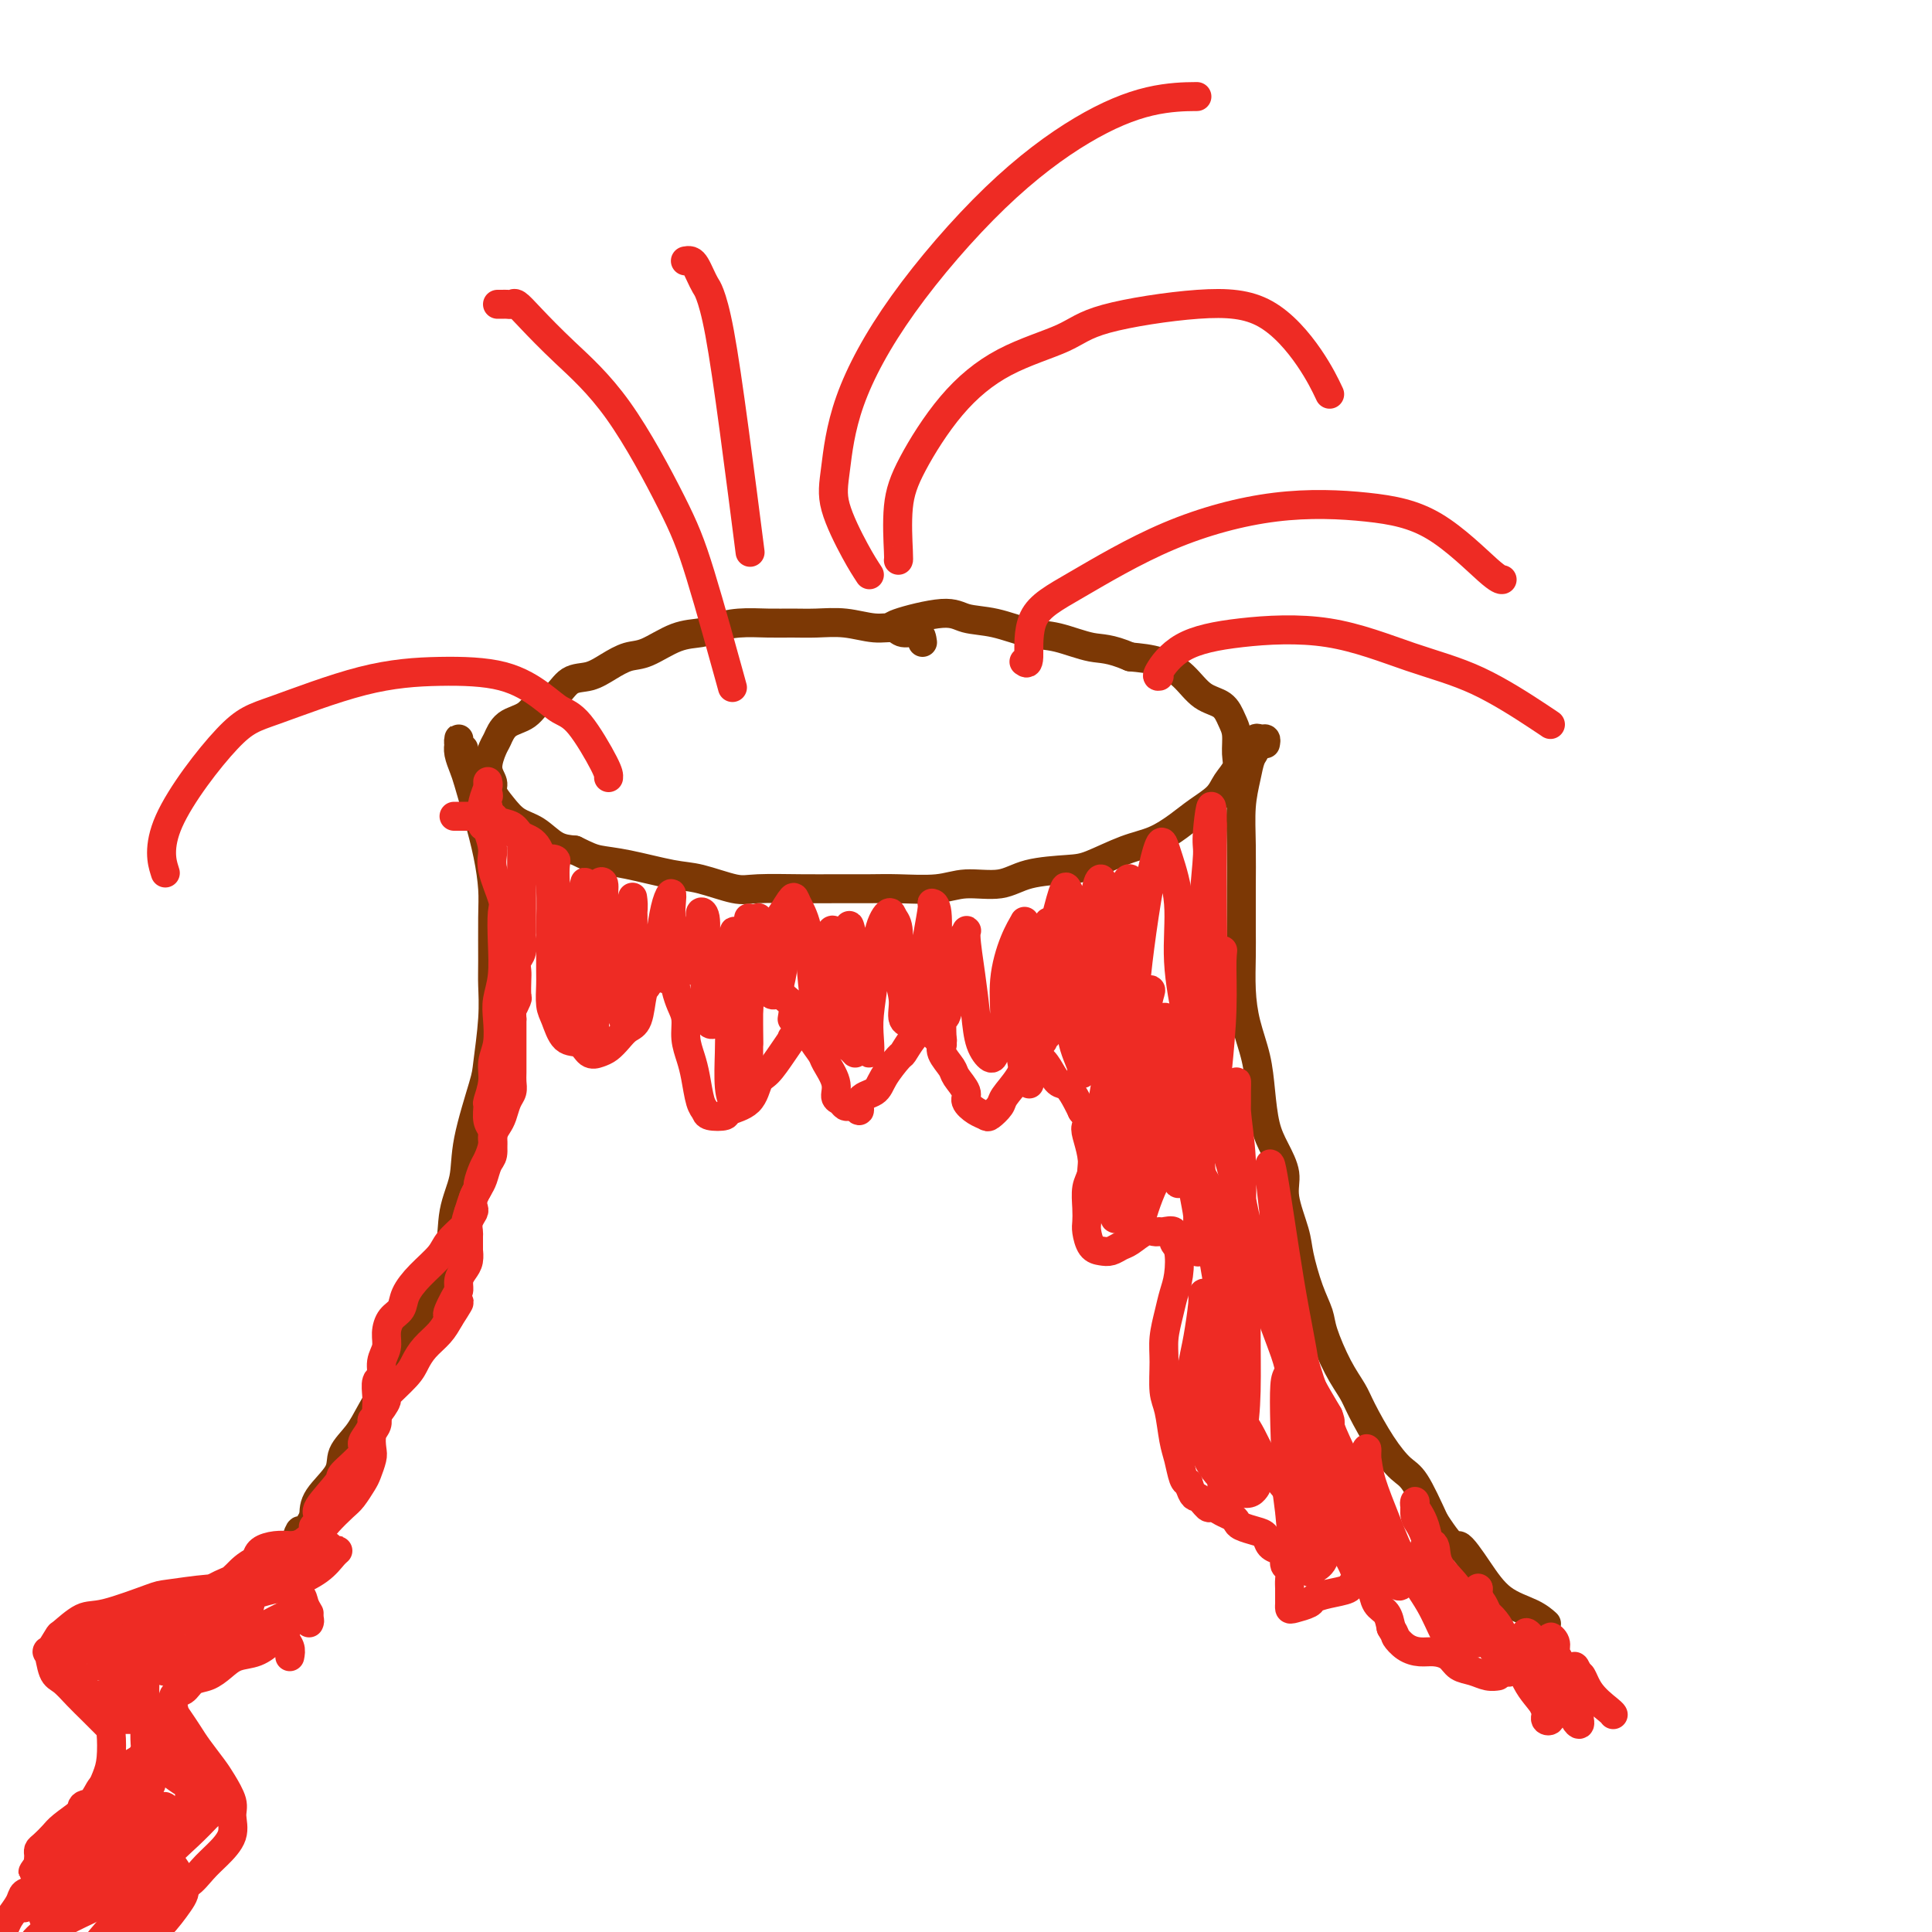 <svg viewBox='0 0 400 400' version='1.1' xmlns='http://www.w3.org/2000/svg' xmlns:xlink='http://www.w3.org/1999/xlink'><g fill='none' stroke='#7C3805' stroke-width='6' stroke-linecap='round' stroke-linejoin='round'><path d='M191,133c-0.121,-0.878 -0.243,-1.756 -1,-2c-0.757,-0.244 -2.151,0.145 -3,0c-0.849,-0.145 -1.153,-0.823 -2,-1c-0.847,-0.177 -2.237,0.149 -4,0c-1.763,-0.149 -3.898,-0.773 -6,-1c-2.102,-0.227 -4.170,-0.058 -6,0c-1.830,0.058 -3.422,0.005 -5,0c-1.578,-0.005 -3.140,0.038 -5,0c-1.860,-0.038 -4.017,-0.157 -6,0c-1.983,0.157 -3.793,0.591 -5,1c-1.207,0.409 -1.810,0.795 -3,1c-1.190,0.205 -2.968,0.230 -5,1c-2.032,0.770 -4.319,2.284 -6,3c-1.681,0.716 -2.757,0.634 -4,1c-1.243,0.366 -2.654,1.181 -4,2c-1.346,0.819 -2.627,1.641 -4,2c-1.373,0.359 -2.836,0.255 -4,1c-1.164,0.745 -2.028,2.339 -3,3c-0.972,0.661 -2.053,0.388 -3,1c-0.947,0.612 -1.761,2.110 -3,3c-1.239,0.890 -2.902,1.173 -4,2c-1.098,0.827 -1.630,2.199 -2,3c-0.370,0.801 -0.577,1.032 -1,2c-0.423,0.968 -1.062,2.672 -1,4c0.062,1.328 0.823,2.280 1,3c0.177,0.720 -0.232,1.208 0,2c0.232,0.792 1.104,1.886 2,3c0.896,1.114 1.818,2.247 3,3c1.182,0.753 2.626,1.126 4,2c1.374,0.874 2.678,2.250 4,3c1.322,0.750 2.661,0.875 4,1'/><path d='M119,176c2.752,1.351 3.633,1.729 5,2c1.367,0.271 3.221,0.437 6,1c2.779,0.563 6.482,1.524 9,2c2.518,0.476 3.850,0.467 6,1c2.150,0.533 5.116,1.607 7,2c1.884,0.393 2.685,0.105 5,0c2.315,-0.105 6.145,-0.027 9,0c2.855,0.027 4.736,0.003 7,0c2.264,-0.003 4.912,0.015 7,0c2.088,-0.015 3.615,-0.063 6,0c2.385,0.063 5.629,0.238 8,0c2.371,-0.238 3.870,-0.888 6,-1c2.130,-0.112 4.890,0.314 7,0c2.110,-0.314 3.571,-1.368 6,-2c2.429,-0.632 5.826,-0.844 8,-1c2.174,-0.156 3.126,-0.257 5,-1c1.874,-0.743 4.670,-2.127 7,-3c2.330,-0.873 4.195,-1.234 6,-2c1.805,-0.766 3.549,-1.938 5,-3c1.451,-1.062 2.609,-2.016 4,-3c1.391,-0.984 3.014,-2.000 4,-3c0.986,-1.000 1.333,-1.986 2,-3c0.667,-1.014 1.653,-2.058 2,-3c0.347,-0.942 0.057,-1.784 0,-3c-0.057,-1.216 0.121,-2.807 0,-4c-0.121,-1.193 -0.540,-1.986 -1,-3c-0.460,-1.014 -0.960,-2.247 -2,-3c-1.040,-0.753 -2.619,-1.027 -4,-2c-1.381,-0.973 -2.564,-2.647 -4,-4c-1.436,-1.353 -3.125,-2.387 -5,-3c-1.875,-0.613 -3.938,-0.807 -6,-1'/><path d='M234,136c-4.400,-1.887 -5.899,-1.604 -8,-2c-2.101,-0.396 -4.804,-1.471 -7,-2c-2.196,-0.529 -3.886,-0.514 -6,-1c-2.114,-0.486 -4.654,-1.475 -7,-2c-2.346,-0.525 -4.499,-0.585 -6,-1c-1.501,-0.415 -2.351,-1.183 -5,-1c-2.649,0.183 -7.098,1.319 -9,2c-1.902,0.681 -1.258,0.909 -1,1c0.258,0.091 0.129,0.046 0,0'/><path d='M96,155c-0.423,-0.315 -0.846,-0.629 -1,-1c-0.154,-0.371 -0.038,-0.797 0,-1c0.038,-0.203 -0.002,-0.182 0,0c0.002,0.182 0.045,0.524 0,1c-0.045,0.476 -0.177,1.086 0,2c0.177,0.914 0.664,2.130 1,3c0.336,0.870 0.521,1.393 1,3c0.479,1.607 1.253,4.299 2,7c0.747,2.701 1.468,5.410 2,8c0.532,2.590 0.876,5.062 1,7c0.124,1.938 0.030,3.342 0,6c-0.030,2.658 0.005,6.571 0,9c-0.005,2.429 -0.051,3.376 0,5c0.051,1.624 0.198,3.927 0,7c-0.198,3.073 -0.740,6.916 -1,9c-0.260,2.084 -0.239,2.408 -1,5c-0.761,2.592 -2.305,7.452 -3,11c-0.695,3.548 -0.541,5.784 -1,8c-0.459,2.216 -1.530,4.412 -2,7c-0.470,2.588 -0.339,5.568 -1,8c-0.661,2.432 -2.115,4.317 -3,6c-0.885,1.683 -1.203,3.163 -2,5c-0.797,1.837 -2.075,4.031 -3,6c-0.925,1.969 -1.499,3.713 -2,5c-0.501,1.287 -0.929,2.117 -2,4c-1.071,1.883 -2.784,4.818 -4,7c-1.216,2.182 -1.933,3.612 -3,5c-1.067,1.388 -2.482,2.733 -3,4c-0.518,1.267 -0.140,2.457 -1,4c-0.860,1.543 -2.960,3.441 -4,5c-1.040,1.559 -1.020,2.780 -1,4'/><path d='M65,314c-5.012,8.952 -3.542,3.833 -3,3c0.542,-0.833 0.155,2.619 0,4c-0.155,1.381 -0.077,0.690 0,0'/><path d='M262,154c0.081,-0.436 0.162,-0.872 0,-1c-0.162,-0.128 -0.568,0.053 -1,0c-0.432,-0.053 -0.890,-0.341 -1,0c-0.110,0.341 0.128,1.312 0,2c-0.128,0.688 -0.623,1.094 -1,2c-0.377,0.906 -0.637,2.313 -1,4c-0.363,1.687 -0.829,3.652 -1,6c-0.171,2.348 -0.046,5.077 0,8c0.046,2.923 0.014,6.040 0,9c-0.014,2.960 -0.011,5.763 0,8c0.011,2.237 0.031,3.908 0,6c-0.031,2.092 -0.111,4.604 0,7c0.111,2.396 0.413,4.677 1,7c0.587,2.323 1.458,4.687 2,7c0.542,2.313 0.756,4.576 1,7c0.244,2.424 0.517,5.008 1,7c0.483,1.992 1.175,3.390 2,5c0.825,1.610 1.782,3.430 2,5c0.218,1.570 -0.302,2.888 0,5c0.302,2.112 1.427,5.016 2,7c0.573,1.984 0.593,3.047 1,5c0.407,1.953 1.201,4.795 2,7c0.799,2.205 1.602,3.773 2,5c0.398,1.227 0.391,2.112 1,4c0.609,1.888 1.832,4.779 3,7c1.168,2.221 2.279,3.774 3,5c0.721,1.226 1.052,2.127 2,4c0.948,1.873 2.512,4.719 4,7c1.488,2.281 2.901,3.999 4,5c1.099,1.001 1.886,1.286 3,3c1.114,1.714 2.557,4.857 4,8'/><path d='M297,315c4.506,6.949 4.273,4.822 5,5c0.727,0.178 2.416,2.661 4,5c1.584,2.339 3.064,4.534 5,6c1.936,1.466 4.329,2.202 6,3c1.671,0.798 2.620,1.656 3,2c0.380,0.344 0.190,0.172 0,0'/></g>
<g fill='none' stroke='#EE2B24' stroke-width='6' stroke-linecap='round' stroke-linejoin='round'><path d='M103,63c0.335,0.004 0.671,0.007 1,0c0.329,-0.007 0.652,-0.025 1,0c0.348,0.025 0.720,0.095 1,0c0.280,-0.095 0.469,-0.353 1,0c0.531,0.353 1.405,1.316 3,3c1.595,1.684 3.910,4.087 7,7c3.090,2.913 6.955,6.336 11,12c4.045,5.664 8.270,13.570 11,19c2.730,5.430 3.966,8.385 6,15c2.034,6.615 4.867,16.890 6,21c1.133,4.110 0.567,2.055 0,0'/><path d='M142,54c-0.089,0.018 -0.178,0.036 0,0c0.178,-0.036 0.625,-0.126 1,0c0.375,0.126 0.680,0.466 1,1c0.320,0.534 0.654,1.260 1,2c0.346,0.740 0.703,1.494 1,2c0.297,0.506 0.536,0.763 1,2c0.464,1.237 1.155,3.455 2,8c0.845,4.545 1.843,11.416 3,20c1.157,8.584 2.473,18.881 3,23c0.527,4.119 0.263,2.059 0,0'/><path d='M180,119c-0.824,-1.256 -1.648,-2.511 -3,-5c-1.352,-2.489 -3.231,-6.211 -4,-9c-0.769,-2.789 -0.428,-4.646 0,-8c0.428,-3.354 0.942,-8.205 3,-14c2.058,-5.795 5.659,-12.533 11,-20c5.341,-7.467 12.420,-15.661 19,-22c6.580,-6.339 12.661,-10.823 18,-14c5.339,-3.177 9.938,-5.048 14,-6c4.062,-0.952 7.589,-0.986 9,-1c1.411,-0.014 0.705,-0.007 0,0'/><path d='M186,116c0.044,-0.019 0.087,-0.038 0,-2c-0.087,-1.962 -0.306,-5.869 0,-9c0.306,-3.131 1.136,-5.488 3,-9c1.864,-3.512 4.762,-8.178 8,-12c3.238,-3.822 6.817,-6.799 11,-9c4.183,-2.201 8.972,-3.624 12,-5c3.028,-1.376 4.297,-2.704 9,-4c4.703,-1.296 12.840,-2.560 19,-3c6.160,-0.440 10.342,-0.056 14,2c3.658,2.056 6.793,5.784 9,9c2.207,3.216 3.488,5.919 4,7c0.512,1.081 0.256,0.541 0,0'/><path d='M212,137c0.467,0.339 0.933,0.679 1,-1c0.067,-1.679 -0.266,-5.376 1,-8c1.266,-2.624 4.132,-4.175 9,-7c4.868,-2.825 11.738,-6.925 19,-10c7.262,-3.075 14.916,-5.125 22,-6c7.084,-0.875 13.597,-0.574 19,0c5.403,0.574 9.696,1.422 14,4c4.304,2.578 8.620,6.886 11,9c2.380,2.114 2.823,2.032 3,2c0.177,-0.032 0.089,-0.016 0,0'/><path d='M126,161c0.043,-0.437 0.086,-0.873 -1,-3c-1.086,-2.127 -3.302,-5.943 -5,-8c-1.698,-2.057 -2.880,-2.353 -4,-3c-1.120,-0.647 -2.178,-1.645 -4,-3c-1.822,-1.355 -4.408,-3.066 -8,-4c-3.592,-0.934 -8.190,-1.090 -13,-1c-4.810,0.090 -9.831,0.424 -16,2c-6.169,1.576 -13.484,4.392 -18,6c-4.516,1.608 -6.231,2.008 -10,6c-3.769,3.992 -9.592,11.575 -12,17c-2.408,5.425 -1.402,8.693 -1,10c0.402,1.307 0.201,0.654 0,0'/><path d='M240,140c-0.318,0.062 -0.636,0.123 0,-1c0.636,-1.123 2.225,-3.431 5,-5c2.775,-1.569 6.736,-2.400 12,-3c5.264,-0.600 11.831,-0.970 18,0c6.169,0.970 11.940,3.279 17,5c5.060,1.721 9.408,2.853 14,5c4.592,2.147 9.429,5.309 12,7c2.571,1.691 2.878,1.912 3,2c0.122,0.088 0.061,0.044 0,0'/><path d='M95,169c-0.485,-0.001 -0.970,-0.001 -1,0c-0.030,0.001 0.396,0.004 1,0c0.604,-0.004 1.387,-0.013 2,0c0.613,0.013 1.055,0.049 2,0c0.945,-0.049 2.392,-0.182 3,0c0.608,0.182 0.376,0.678 1,1c0.624,0.322 2.104,0.468 3,1c0.896,0.532 1.207,1.449 2,2c0.793,0.551 2.069,0.734 3,2c0.931,1.266 1.517,3.614 2,5c0.483,1.386 0.862,1.811 1,4c0.138,2.189 0.036,6.141 0,8c-0.036,1.859 -0.007,1.626 0,3c0.007,1.374 -0.007,4.355 0,6c0.007,1.645 0.036,1.956 0,3c-0.036,1.044 -0.137,2.823 0,4c0.137,1.177 0.512,1.752 1,3c0.488,1.248 1.089,3.169 2,4c0.911,0.831 2.131,0.571 3,1c0.869,0.429 1.387,1.548 2,2c0.613,0.452 1.320,0.237 2,0c0.680,-0.237 1.334,-0.498 2,-1c0.666,-0.502 1.344,-1.247 2,-2c0.656,-0.753 1.289,-1.516 2,-2c0.711,-0.484 1.500,-0.690 2,-2c0.500,-1.310 0.711,-3.724 1,-5c0.289,-1.276 0.655,-1.414 1,-2c0.345,-0.586 0.670,-1.619 1,-2c0.330,-0.381 0.666,-0.109 1,0c0.334,0.109 0.667,0.054 1,0'/><path d='M137,202c1.593,-2.359 0.077,-0.757 0,0c-0.077,0.757 1.285,0.670 2,1c0.715,0.330 0.783,1.078 1,2c0.217,0.922 0.583,2.019 1,3c0.417,0.981 0.885,1.845 1,3c0.115,1.155 -0.123,2.599 0,4c0.123,1.401 0.608,2.757 1,4c0.392,1.243 0.691,2.372 1,4c0.309,1.628 0.629,3.754 1,5c0.371,1.246 0.792,1.612 1,2c0.208,0.388 0.202,0.798 1,1c0.798,0.202 2.401,0.197 3,0c0.599,-0.197 0.194,-0.587 1,-1c0.806,-0.413 2.823,-0.851 4,-2c1.177,-1.149 1.515,-3.011 2,-4c0.485,-0.989 1.118,-1.106 2,-2c0.882,-0.894 2.015,-2.565 3,-4c0.985,-1.435 1.823,-2.633 2,-3c0.177,-0.367 -0.308,0.099 0,0c0.308,-0.099 1.410,-0.762 2,-1c0.590,-0.238 0.667,-0.049 1,0c0.333,0.049 0.920,-0.041 1,0c0.080,0.041 -0.347,0.214 0,1c0.347,0.786 1.469,2.185 2,3c0.531,0.815 0.471,1.045 1,2c0.529,0.955 1.647,2.634 2,4c0.353,1.366 -0.060,2.418 0,3c0.060,0.582 0.593,0.692 1,1c0.407,0.308 0.686,0.814 1,1c0.314,0.186 0.661,0.053 1,0c0.339,-0.053 0.669,-0.027 1,0'/><path d='M177,229c1.612,2.184 0.641,0.143 1,-1c0.359,-1.143 2.049,-1.387 3,-2c0.951,-0.613 1.162,-1.594 2,-3c0.838,-1.406 2.301,-3.238 3,-4c0.699,-0.762 0.634,-0.455 1,-1c0.366,-0.545 1.162,-1.943 2,-3c0.838,-1.057 1.717,-1.773 2,-2c0.283,-0.227 -0.031,0.035 0,0c0.031,-0.035 0.408,-0.367 1,0c0.592,0.367 1.400,1.434 2,2c0.600,0.566 0.992,0.631 1,1c0.008,0.369 -0.367,1.043 0,2c0.367,0.957 1.477,2.196 2,3c0.523,0.804 0.459,1.171 1,2c0.541,0.829 1.688,2.119 2,3c0.312,0.881 -0.210,1.354 0,2c0.210,0.646 1.154,1.465 2,2c0.846,0.535 1.595,0.788 2,1c0.405,0.212 0.466,0.385 1,0c0.534,-0.385 1.541,-1.329 2,-2c0.459,-0.671 0.370,-1.069 1,-2c0.630,-0.931 1.979,-2.394 3,-4c1.021,-1.606 1.716,-3.354 2,-4c0.284,-0.646 0.159,-0.190 0,0c-0.159,0.190 -0.352,0.115 0,0c0.352,-0.115 1.250,-0.270 2,0c0.750,0.270 1.353,0.965 2,2c0.647,1.035 1.338,2.412 2,3c0.662,0.588 1.294,0.389 2,1c0.706,0.611 1.488,2.032 2,3c0.512,0.968 0.756,1.484 1,2'/><path d='M224,230c1.943,2.310 1.302,2.585 1,3c-0.302,0.415 -0.263,0.971 0,2c0.263,1.029 0.750,2.531 1,4c0.250,1.469 0.263,2.906 0,4c-0.263,1.094 -0.800,1.845 -1,3c-0.200,1.155 -0.062,2.716 0,4c0.062,1.284 0.047,2.292 0,3c-0.047,0.708 -0.126,1.114 0,2c0.126,0.886 0.455,2.250 1,3c0.545,0.750 1.304,0.887 2,1c0.696,0.113 1.328,0.202 2,0c0.672,-0.202 1.385,-0.695 2,-1c0.615,-0.305 1.133,-0.421 2,-1c0.867,-0.579 2.082,-1.621 3,-2c0.918,-0.379 1.537,-0.095 2,0c0.463,0.095 0.769,0.001 1,0c0.231,-0.001 0.388,0.092 1,0c0.612,-0.092 1.677,-0.370 2,0c0.323,0.370 -0.098,1.388 0,2c0.098,0.612 0.716,0.816 1,2c0.284,1.184 0.234,3.346 0,5c-0.234,1.654 -0.652,2.799 -1,4c-0.348,1.201 -0.626,2.457 -1,4c-0.374,1.543 -0.843,3.371 -1,5c-0.157,1.629 -0.001,3.057 0,5c0.001,1.943 -0.155,4.402 0,6c0.155,1.598 0.619,2.337 1,4c0.381,1.663 0.680,4.250 1,6c0.320,1.750 0.663,2.664 1,4c0.337,1.336 0.668,3.096 1,4c0.332,0.904 0.666,0.952 1,1'/><path d='M246,307c1.115,3.494 1.402,2.729 2,3c0.598,0.271 1.509,1.578 2,2c0.491,0.422 0.564,-0.042 1,0c0.436,0.042 1.237,0.589 2,1c0.763,0.411 1.490,0.687 2,1c0.510,0.313 0.804,0.665 1,1c0.196,0.335 0.294,0.653 1,1c0.706,0.347 2.022,0.722 3,1c0.978,0.278 1.620,0.460 2,1c0.380,0.540 0.498,1.439 1,2c0.502,0.561 1.388,0.783 2,1c0.612,0.217 0.948,0.428 1,1c0.052,0.572 -0.182,1.505 0,2c0.182,0.495 0.781,0.552 1,1c0.219,0.448 0.058,1.286 0,2c-0.058,0.714 -0.015,1.302 0,2c0.015,0.698 0.001,1.504 0,2c-0.001,0.496 0.012,0.680 0,1c-0.012,0.320 -0.048,0.776 0,1c0.048,0.224 0.181,0.215 1,0c0.819,-0.215 2.323,-0.636 3,-1c0.677,-0.364 0.528,-0.672 1,-1c0.472,-0.328 1.565,-0.677 3,-1c1.435,-0.323 3.211,-0.621 4,-1c0.789,-0.379 0.592,-0.838 1,-1c0.408,-0.162 1.423,-0.028 2,0c0.577,0.028 0.718,-0.051 1,0c0.282,0.051 0.704,0.230 1,1c0.296,0.770 0.464,2.130 1,3c0.536,0.870 1.439,1.248 2,2c0.561,0.752 0.781,1.876 1,3'/><path d='M288,337c1.072,1.741 0.752,1.593 1,2c0.248,0.407 1.063,1.370 2,2c0.937,0.630 1.997,0.928 3,1c1.003,0.072 1.949,-0.082 3,0c1.051,0.082 2.209,0.400 3,1c0.791,0.600 1.217,1.481 2,2c0.783,0.519 1.922,0.675 3,1c1.078,0.325 2.093,0.819 3,1c0.907,0.181 1.706,0.049 2,0c0.294,-0.049 0.084,-0.014 0,0c-0.084,0.014 -0.042,0.007 0,0'/><path d='M114,180c-0.112,-0.837 -0.224,-1.675 0,-2c0.224,-0.325 0.785,-0.139 1,0c0.215,0.139 0.086,0.230 0,1c-0.086,0.770 -0.128,2.218 0,4c0.128,1.782 0.426,3.899 1,6c0.574,2.101 1.426,4.185 2,6c0.574,1.815 0.872,3.360 1,5c0.128,1.640 0.087,3.373 0,5c-0.087,1.627 -0.219,3.147 0,5c0.219,1.853 0.791,4.038 1,5c0.209,0.962 0.056,0.701 0,0c-0.056,-0.701 -0.016,-1.842 0,-3c0.016,-1.158 0.008,-2.331 0,-4c-0.008,-1.669 -0.016,-3.833 0,-6c0.016,-2.167 0.056,-4.338 0,-6c-0.056,-1.662 -0.207,-2.815 0,-5c0.207,-2.185 0.774,-5.401 1,-7c0.226,-1.599 0.112,-1.582 0,-1c-0.112,0.582 -0.223,1.728 0,3c0.223,1.272 0.778,2.671 1,4c0.222,1.329 0.111,2.587 0,5c-0.111,2.413 -0.222,5.980 0,9c0.222,3.020 0.778,5.494 1,7c0.222,1.506 0.112,2.044 0,2c-0.112,-0.044 -0.226,-0.672 0,-2c0.226,-1.328 0.792,-3.358 1,-5c0.208,-1.642 0.060,-2.898 0,-5c-0.060,-2.102 -0.030,-5.051 0,-8'/><path d='M124,193c0.172,-4.199 0.102,-5.698 0,-7c-0.102,-1.302 -0.234,-2.408 0,-3c0.234,-0.592 0.836,-0.668 1,0c0.164,0.668 -0.110,2.082 0,4c0.110,1.918 0.604,4.342 1,7c0.396,2.658 0.693,5.552 1,8c0.307,2.448 0.622,4.451 1,6c0.378,1.549 0.818,2.645 1,3c0.182,0.355 0.105,-0.033 0,-1c-0.105,-0.967 -0.238,-2.515 0,-4c0.238,-1.485 0.848,-2.907 1,-5c0.152,-2.093 -0.155,-4.858 0,-7c0.155,-2.142 0.771,-3.662 1,-5c0.229,-1.338 0.069,-2.493 0,-3c-0.069,-0.507 -0.048,-0.367 0,1c0.048,1.367 0.122,3.961 0,6c-0.122,2.039 -0.441,3.524 0,5c0.441,1.476 1.642,2.945 2,4c0.358,1.055 -0.125,1.698 0,2c0.125,0.302 0.859,0.264 1,0c0.141,-0.264 -0.312,-0.755 0,-2c0.312,-1.245 1.390,-3.243 2,-5c0.610,-1.757 0.751,-3.274 1,-5c0.249,-1.726 0.605,-3.661 1,-5c0.395,-1.339 0.828,-2.083 1,-2c0.172,0.083 0.084,0.993 0,2c-0.084,1.007 -0.163,2.112 0,3c0.163,0.888 0.570,1.557 1,3c0.430,1.443 0.885,3.658 1,5c0.115,1.342 -0.110,1.812 0,2c0.110,0.188 0.555,0.094 1,0'/><path d='M142,200c0.592,2.048 0.071,0.667 0,-1c-0.071,-1.667 0.306,-3.619 1,-5c0.694,-1.381 1.703,-2.189 2,-3c0.297,-0.811 -0.117,-1.623 0,-2c0.117,-0.377 0.766,-0.318 1,1c0.234,1.318 0.052,3.894 0,6c-0.052,2.106 0.026,3.743 0,6c-0.026,2.257 -0.157,5.133 0,7c0.157,1.867 0.601,2.723 1,3c0.399,0.277 0.752,-0.026 1,0c0.248,0.026 0.392,0.382 1,-1c0.608,-1.382 1.681,-4.503 2,-7c0.319,-2.497 -0.114,-4.371 0,-6c0.114,-1.629 0.777,-3.013 1,-4c0.223,-0.987 0.007,-1.576 0,-1c-0.007,0.576 0.193,2.317 0,4c-0.193,1.683 -0.781,3.308 -1,6c-0.219,2.692 -0.070,6.453 0,9c0.070,2.547 0.060,3.882 0,6c-0.060,2.118 -0.171,5.019 0,7c0.171,1.981 0.623,3.042 1,3c0.377,-0.042 0.679,-1.186 1,-3c0.321,-1.814 0.660,-4.299 1,-7c0.340,-2.701 0.680,-5.619 1,-9c0.320,-3.381 0.619,-7.223 1,-10c0.381,-2.777 0.845,-4.487 1,-6c0.155,-1.513 0.003,-2.828 0,-3c-0.003,-0.172 0.144,0.799 0,2c-0.144,1.201 -0.577,2.631 -1,5c-0.423,2.369 -0.835,5.677 -1,9c-0.165,3.323 -0.082,6.662 0,10'/><path d='M155,216c-0.309,6.050 -0.083,8.175 0,9c0.083,0.825 0.022,0.348 0,0c-0.022,-0.348 -0.006,-0.569 0,-2c0.006,-1.431 0.002,-4.073 0,-6c-0.002,-1.927 -0.000,-3.141 0,-6c0.000,-2.859 -0.000,-7.365 0,-11c0.000,-3.635 0.002,-6.399 0,-8c-0.002,-1.601 -0.008,-2.037 0,-2c0.008,0.037 0.029,0.549 0,1c-0.029,0.451 -0.110,0.843 0,2c0.110,1.157 0.411,3.079 1,5c0.589,1.921 1.467,3.841 2,5c0.533,1.159 0.721,1.558 1,2c0.279,0.442 0.650,0.929 1,1c0.350,0.071 0.680,-0.273 1,-1c0.320,-0.727 0.630,-1.837 1,-4c0.370,-2.163 0.799,-5.377 1,-7c0.201,-1.623 0.173,-1.653 0,-2c-0.173,-0.347 -0.490,-1.011 -1,-1c-0.510,0.011 -1.214,0.695 -2,2c-0.786,1.305 -1.653,3.230 -2,4c-0.347,0.770 -0.173,0.385 0,0'/><path d='M164,211c0.196,-1.124 0.392,-2.247 0,-3c-0.392,-0.753 -1.373,-1.135 -2,-2c-0.627,-0.865 -0.901,-2.214 -1,-3c-0.099,-0.786 -0.025,-1.010 0,-2c0.025,-0.990 -0.000,-2.746 0,-4c0.000,-1.254 0.026,-2.006 0,-3c-0.026,-0.994 -0.105,-2.230 0,-3c0.105,-0.770 0.395,-1.074 1,-2c0.605,-0.926 1.524,-2.475 2,-3c0.476,-0.525 0.509,-0.026 1,1c0.491,1.026 1.442,2.581 2,5c0.558,2.419 0.724,5.703 1,9c0.276,3.297 0.662,6.608 1,9c0.338,2.392 0.626,3.865 1,5c0.374,1.135 0.832,1.931 1,2c0.168,0.069 0.044,-0.588 0,-1c-0.044,-0.412 -0.009,-0.579 0,-1c0.009,-0.421 -0.008,-1.098 0,-3c0.008,-1.902 0.040,-5.031 0,-7c-0.040,-1.969 -0.151,-2.779 0,-5c0.151,-2.221 0.565,-5.852 1,-7c0.435,-1.148 0.890,0.189 1,1c0.110,0.811 -0.124,1.097 0,3c0.124,1.903 0.608,5.423 1,9c0.392,3.577 0.693,7.211 1,9c0.307,1.789 0.619,1.733 1,2c0.381,0.267 0.830,0.855 1,1c0.170,0.145 0.059,-0.155 0,-1c-0.059,-0.845 -0.067,-2.237 0,-3c0.067,-0.763 0.210,-0.898 0,-3c-0.210,-2.102 -0.774,-6.172 -1,-9c-0.226,-2.828 -0.113,-4.414 0,-6'/><path d='M176,196c-0.219,-4.545 -0.266,-4.908 0,-4c0.266,0.908 0.846,3.086 1,5c0.154,1.914 -0.116,3.563 0,6c0.116,2.437 0.619,5.663 1,8c0.381,2.337 0.641,3.785 1,5c0.359,1.215 0.816,2.198 1,2c0.184,-0.198 0.095,-1.578 0,-3c-0.095,-1.422 -0.194,-2.886 0,-5c0.194,-2.114 0.683,-4.877 1,-8c0.317,-3.123 0.462,-6.605 1,-9c0.538,-2.395 1.469,-3.702 2,-4c0.531,-0.298 0.662,0.414 1,1c0.338,0.586 0.882,1.047 1,3c0.118,1.953 -0.190,5.398 0,8c0.190,2.602 0.878,4.360 1,6c0.122,1.640 -0.322,3.163 0,4c0.322,0.837 1.409,0.988 2,1c0.591,0.012 0.684,-0.116 1,-1c0.316,-0.884 0.854,-2.524 1,-4c0.146,-1.476 -0.101,-2.787 0,-5c0.101,-2.213 0.549,-5.326 1,-8c0.451,-2.674 0.906,-4.908 1,-6c0.094,-1.092 -0.172,-1.042 0,-1c0.172,0.042 0.782,0.075 1,2c0.218,1.925 0.045,5.742 0,9c-0.045,3.258 0.040,5.956 0,8c-0.040,2.044 -0.203,3.435 0,5c0.203,1.565 0.772,3.304 1,4c0.228,0.696 0.114,0.348 0,0'/><path d='M195,215c0.263,3.512 -0.079,-1.210 0,-3c0.079,-1.790 0.581,-0.650 1,-2c0.419,-1.350 0.756,-5.189 1,-8c0.244,-2.811 0.394,-4.592 1,-6c0.606,-1.408 1.667,-2.442 2,-3c0.333,-0.558 -0.062,-0.639 0,1c0.062,1.639 0.580,4.998 1,8c0.420,3.002 0.742,5.647 1,8c0.258,2.353 0.451,4.415 1,6c0.549,1.585 1.452,2.692 2,3c0.548,0.308 0.741,-0.185 1,-1c0.259,-0.815 0.585,-1.953 1,-3c0.415,-1.047 0.920,-2.004 1,-4c0.080,-1.996 -0.265,-5.030 0,-8c0.265,-2.970 1.139,-5.877 2,-8c0.861,-2.123 1.708,-3.463 2,-4c0.292,-0.537 0.028,-0.270 0,1c-0.028,1.270 0.178,3.544 0,6c-0.178,2.456 -0.741,5.092 -1,8c-0.259,2.908 -0.214,6.086 0,9c0.214,2.914 0.597,5.563 1,7c0.403,1.437 0.828,1.660 1,2c0.172,0.340 0.092,0.795 0,0c-0.092,-0.795 -0.196,-2.841 0,-5c0.196,-2.159 0.694,-4.430 1,-8c0.306,-3.570 0.422,-8.437 1,-12c0.578,-3.563 1.619,-5.821 2,-7c0.381,-1.179 0.103,-1.279 0,-1c-0.103,0.279 -0.029,0.937 0,2c0.029,1.063 0.015,2.532 0,4'/><path d='M217,197c-0.225,1.655 -0.789,3.293 -1,5c-0.211,1.707 -0.071,3.482 0,6c0.071,2.518 0.071,5.780 0,7c-0.071,1.220 -0.213,0.399 0,0c0.213,-0.399 0.782,-0.377 1,-1c0.218,-0.623 0.086,-1.892 0,-4c-0.086,-2.108 -0.124,-5.054 0,-8c0.124,-2.946 0.411,-5.892 1,-9c0.589,-3.108 1.479,-6.378 2,-8c0.521,-1.622 0.674,-1.594 1,-1c0.326,0.594 0.827,1.756 1,3c0.173,1.244 0.018,2.570 0,6c-0.018,3.430 0.100,8.962 0,13c-0.100,4.038 -0.420,6.580 0,9c0.420,2.420 1.580,4.719 2,6c0.420,1.281 0.102,1.545 0,1c-0.102,-0.545 0.014,-1.897 0,-3c-0.014,-1.103 -0.158,-1.956 0,-4c0.158,-2.044 0.616,-5.278 1,-9c0.384,-3.722 0.692,-7.934 1,-12c0.308,-4.066 0.616,-7.988 1,-10c0.384,-2.012 0.845,-2.114 1,-2c0.155,0.114 0.003,0.445 0,1c-0.003,0.555 0.141,1.336 0,3c-0.141,1.664 -0.567,4.213 -1,7c-0.433,2.787 -0.873,5.813 -1,9c-0.127,3.187 0.060,6.533 0,9c-0.060,2.467 -0.367,4.053 0,5c0.367,0.947 1.406,1.255 2,1c0.594,-0.255 0.741,-1.073 1,-2c0.259,-0.927 0.629,-1.964 1,-3'/><path d='M230,212c0.797,-2.264 0.789,-5.925 1,-10c0.211,-4.075 0.641,-8.565 1,-12c0.359,-3.435 0.646,-5.816 1,-7c0.354,-1.184 0.775,-1.172 1,-1c0.225,0.172 0.256,0.505 0,2c-0.256,1.495 -0.798,4.151 -1,7c-0.202,2.849 -0.065,5.889 0,9c0.065,3.111 0.056,6.291 0,9c-0.056,2.709 -0.159,4.945 0,6c0.159,1.055 0.581,0.929 1,1c0.419,0.071 0.836,0.339 1,0c0.164,-0.339 0.075,-1.286 0,-3c-0.075,-1.714 -0.136,-4.194 0,-7c0.136,-2.806 0.469,-5.938 1,-10c0.531,-4.062 1.261,-9.053 2,-13c0.739,-3.947 1.489,-6.849 2,-8c0.511,-1.151 0.784,-0.552 1,0c0.216,0.552 0.376,1.057 1,3c0.624,1.943 1.711,5.323 2,9c0.289,3.677 -0.220,7.652 0,12c0.220,4.348 1.170,9.071 2,13c0.830,3.929 1.542,7.064 2,9c0.458,1.936 0.662,2.674 1,3c0.338,0.326 0.808,0.240 1,0c0.192,-0.240 0.104,-0.633 0,-2c-0.104,-1.367 -0.224,-3.708 0,-7c0.224,-3.292 0.792,-7.534 1,-12c0.208,-4.466 0.056,-9.156 0,-14c-0.056,-4.844 -0.015,-9.843 0,-13c0.015,-3.157 0.004,-4.474 0,-5c-0.004,-0.526 -0.002,-0.263 0,0'/><path d='M251,171c0.071,-8.147 -0.752,-2.016 -1,1c-0.248,3.016 0.079,2.916 0,5c-0.079,2.084 -0.563,6.351 -1,12c-0.437,5.649 -0.825,12.681 -1,19c-0.175,6.319 -0.135,11.925 0,16c0.135,4.075 0.366,6.619 1,8c0.634,1.381 1.672,1.601 2,2c0.328,0.399 -0.054,0.979 0,-1c0.054,-1.979 0.545,-6.518 1,-11c0.455,-4.482 0.875,-8.907 1,-13c0.125,-4.093 -0.046,-7.853 0,-10c0.046,-2.147 0.310,-2.681 0,-2c-0.310,0.681 -1.195,2.578 -2,5c-0.805,2.422 -1.532,5.371 -2,9c-0.468,3.629 -0.677,7.938 -1,12c-0.323,4.062 -0.759,7.876 -1,11c-0.241,3.124 -0.287,5.558 0,7c0.287,1.442 0.908,1.892 1,2c0.092,0.108 -0.343,-0.127 -1,-2c-0.657,-1.873 -1.534,-5.383 -2,-8c-0.466,-2.617 -0.519,-4.342 -1,-8c-0.481,-3.658 -1.388,-9.250 -2,-12c-0.612,-2.750 -0.929,-2.657 -1,-2c-0.071,0.657 0.105,1.877 0,3c-0.105,1.123 -0.490,2.148 -1,5c-0.510,2.852 -1.146,7.529 -2,11c-0.854,3.471 -1.927,5.735 -3,8'/><path d='M235,238c-1.248,5.322 -0.867,6.125 -1,7c-0.133,0.875 -0.780,1.820 -1,2c-0.220,0.180 -0.014,-0.405 0,-1c0.014,-0.595 -0.165,-1.199 0,-3c0.165,-1.801 0.673,-4.800 1,-7c0.327,-2.200 0.473,-3.602 1,-8c0.527,-4.398 1.436,-11.793 2,-16c0.564,-4.207 0.783,-5.225 1,-6c0.217,-0.775 0.434,-1.306 0,-1c-0.434,0.306 -1.517,1.451 -2,3c-0.483,1.549 -0.364,3.504 -1,6c-0.636,2.496 -2.027,5.535 -3,10c-0.973,4.465 -1.530,10.356 -2,14c-0.470,3.644 -0.855,5.042 -1,6c-0.145,0.958 -0.050,1.475 0,1c0.050,-0.475 0.056,-1.943 0,-4c-0.056,-2.057 -0.173,-4.705 0,-8c0.173,-3.295 0.635,-7.238 1,-12c0.365,-4.762 0.631,-10.343 1,-14c0.369,-3.657 0.839,-5.389 1,-6c0.161,-0.611 0.012,-0.102 0,1c-0.012,1.102 0.112,2.799 0,4c-0.112,1.201 -0.460,1.908 -1,5c-0.540,3.092 -1.271,8.568 -2,13c-0.729,4.432 -1.455,7.820 -2,11c-0.545,3.180 -0.909,6.151 -1,8c-0.091,1.849 0.091,2.575 0,3c-0.091,0.425 -0.455,0.550 0,-1c0.455,-1.550 1.727,-4.775 3,-8'/><path d='M229,237c1.001,-2.915 2.005,-5.701 3,-9c0.995,-3.299 1.981,-7.109 3,-9c1.019,-1.891 2.069,-1.862 3,-2c0.931,-0.138 1.742,-0.445 2,1c0.258,1.445 -0.036,4.640 0,7c0.036,2.360 0.401,3.886 1,6c0.599,2.114 1.431,4.818 2,7c0.569,2.182 0.873,3.844 1,5c0.127,1.156 0.076,1.806 0,2c-0.076,0.194 -0.178,-0.066 0,-1c0.178,-0.934 0.635,-2.540 1,-4c0.365,-1.460 0.637,-2.774 1,-5c0.363,-2.226 0.815,-5.362 1,-7c0.185,-1.638 0.102,-1.776 0,-1c-0.102,0.776 -0.223,2.468 0,5c0.223,2.532 0.792,5.904 1,9c0.208,3.096 0.057,5.914 0,9c-0.057,3.086 -0.018,6.438 0,8c0.018,1.562 0.015,1.332 0,1c-0.015,-0.332 -0.042,-0.767 0,-2c0.042,-1.233 0.154,-3.264 0,-5c-0.154,-1.736 -0.574,-3.177 -1,-6c-0.426,-2.823 -0.857,-7.028 -1,-10c-0.143,-2.972 0.002,-4.713 0,-6c-0.002,-1.287 -0.153,-2.121 0,-2c0.153,0.121 0.608,1.197 1,2c0.392,0.803 0.721,1.331 1,4c0.279,2.669 0.508,7.477 1,12c0.492,4.523 1.246,8.762 2,13'/><path d='M251,259c1.061,6.351 1.212,7.727 2,9c0.788,1.273 2.211,2.441 3,3c0.789,0.559 0.945,0.509 1,0c0.055,-0.509 0.011,-1.477 0,-3c-0.011,-1.523 0.011,-3.602 0,-6c-0.011,-2.398 -0.056,-5.115 0,-9c0.056,-3.885 0.211,-8.938 0,-13c-0.211,-4.062 -0.789,-7.134 -1,-10c-0.211,-2.866 -0.056,-5.527 0,-6c0.056,-0.473 0.011,1.240 0,2c-0.011,0.760 0.011,0.566 0,2c-0.011,1.434 -0.055,4.496 0,8c0.055,3.504 0.209,7.448 1,12c0.791,4.552 2.219,9.710 3,13c0.781,3.290 0.917,4.710 2,8c1.083,3.290 3.115,8.448 4,11c0.885,2.552 0.623,2.497 1,3c0.377,0.503 1.391,1.562 2,2c0.609,0.438 0.812,0.253 1,0c0.188,-0.253 0.362,-0.574 0,-3c-0.362,-2.426 -1.261,-6.957 -2,-11c-0.739,-4.043 -1.320,-7.599 -2,-12c-0.680,-4.401 -1.459,-9.648 -2,-13c-0.541,-3.352 -0.842,-4.809 -1,-5c-0.158,-0.191 -0.171,0.883 0,3c0.171,2.117 0.526,5.277 1,9c0.474,3.723 1.065,8.008 2,13c0.935,4.992 2.213,10.690 3,14c0.787,3.310 1.082,4.231 2,6c0.918,1.769 2.459,4.384 4,7'/><path d='M275,293c0.888,2.246 0.108,1.362 0,1c-0.108,-0.362 0.455,-0.200 0,-1c-0.455,-0.800 -1.927,-2.562 -3,-5c-1.073,-2.438 -1.748,-5.552 -3,-9c-1.252,-3.448 -3.081,-7.230 -5,-10c-1.919,-2.770 -3.926,-4.527 -5,-5c-1.074,-0.473 -1.213,0.339 -2,2c-0.787,1.661 -2.221,4.170 -3,7c-0.779,2.830 -0.903,5.980 -1,8c-0.097,2.020 -0.168,2.910 0,5c0.168,2.090 0.574,5.381 1,7c0.426,1.619 0.872,1.568 1,2c0.128,0.432 -0.063,1.348 0,1c0.063,-0.348 0.381,-1.960 0,-4c-0.381,-2.040 -1.460,-4.507 -2,-8c-0.540,-3.493 -0.540,-8.013 -1,-11c-0.460,-2.987 -1.380,-4.441 -2,-5c-0.620,-0.559 -0.941,-0.222 -1,0c-0.059,0.222 0.142,0.329 0,2c-0.142,1.671 -0.627,4.906 -1,7c-0.373,2.094 -0.633,3.046 -1,5c-0.367,1.954 -0.842,4.909 -1,8c-0.158,3.091 0.002,6.319 0,8c-0.002,1.681 -0.164,1.815 0,2c0.164,0.185 0.654,0.420 1,0c0.346,-0.420 0.546,-1.494 1,-3c0.454,-1.506 1.161,-3.444 2,-6c0.839,-2.556 1.811,-5.730 3,-9c1.189,-3.270 2.594,-6.635 4,-10'/><path d='M257,272c1.627,-5.599 0.195,-6.596 0,-8c-0.195,-1.404 0.848,-3.214 1,-4c0.152,-0.786 -0.586,-0.548 -1,-1c-0.414,-0.452 -0.506,-1.594 -1,-3c-0.494,-1.406 -1.392,-3.075 -2,-4c-0.608,-0.925 -0.926,-1.106 -2,-3c-1.074,-1.894 -2.903,-5.500 -4,-7c-1.097,-1.500 -1.463,-0.892 -2,-1c-0.537,-0.108 -1.247,-0.930 -2,-1c-0.753,-0.070 -1.549,0.614 -2,1c-0.451,0.386 -0.555,0.475 -1,1c-0.445,0.525 -1.230,1.487 -2,3c-0.770,1.513 -1.526,3.576 -2,5c-0.474,1.424 -0.665,2.207 -1,3c-0.335,0.793 -0.812,1.595 -1,2c-0.188,0.405 -0.086,0.412 0,0c0.086,-0.412 0.155,-1.245 0,-2c-0.155,-0.755 -0.534,-1.434 0,-3c0.534,-1.566 1.982,-4.019 3,-6c1.018,-1.981 1.605,-3.490 2,-5c0.395,-1.510 0.597,-3.023 1,-4c0.403,-0.977 1.006,-1.420 1,-1c-0.006,0.420 -0.620,1.703 -1,3c-0.380,1.297 -0.524,2.607 -1,4c-0.476,1.393 -1.282,2.868 -2,4c-0.718,1.132 -1.347,1.920 -2,3c-0.653,1.080 -1.329,2.451 -2,3c-0.671,0.549 -1.335,0.274 -2,0'/><path d='M232,251c-1.626,2.519 -1.191,0.817 -1,0c0.191,-0.817 0.138,-0.747 0,-1c-0.138,-0.253 -0.361,-0.827 0,-2c0.361,-1.173 1.307,-2.945 2,-5c0.693,-2.055 1.133,-4.391 2,-6c0.867,-1.609 2.161,-2.489 4,-4c1.839,-1.511 4.222,-3.651 6,-4c1.778,-0.349 2.949,1.094 4,2c1.051,0.906 1.980,1.275 3,3c1.020,1.725 2.130,4.807 3,8c0.870,3.193 1.499,6.497 2,11c0.501,4.503 0.874,10.206 1,14c0.126,3.794 0.007,5.680 0,9c-0.007,3.320 0.099,8.072 0,12c-0.099,3.928 -0.403,7.030 -1,10c-0.597,2.970 -1.486,5.807 -2,8c-0.514,2.193 -0.652,3.742 -1,4c-0.348,0.258 -0.906,-0.775 -1,-2c-0.094,-1.225 0.275,-2.644 0,-5c-0.275,-2.356 -1.195,-5.651 -2,-9c-0.805,-3.349 -1.496,-6.752 -2,-9c-0.504,-2.248 -0.820,-3.339 -1,-4c-0.180,-0.661 -0.223,-0.891 0,-1c0.223,-0.109 0.713,-0.096 1,0c0.287,0.096 0.370,0.274 1,1c0.630,0.726 1.808,1.999 3,4c1.192,2.001 2.398,4.731 3,7c0.602,2.269 0.601,4.077 1,6c0.399,1.923 1.200,3.962 2,6'/><path d='M259,304c1.192,3.790 1.171,3.764 1,4c-0.171,0.236 -0.493,0.735 -1,1c-0.507,0.265 -1.198,0.295 -2,0c-0.802,-0.295 -1.715,-0.916 -3,-2c-1.285,-1.084 -2.941,-2.630 -4,-5c-1.059,-2.370 -1.522,-5.564 -2,-8c-0.478,-2.436 -0.972,-4.114 -1,-5c-0.028,-0.886 0.409,-0.981 1,-1c0.591,-0.019 1.337,0.036 3,1c1.663,0.964 4.245,2.837 6,5c1.755,2.163 2.684,4.617 4,7c1.316,2.383 3.020,4.697 5,7c1.980,2.303 4.237,4.595 6,6c1.763,1.405 3.031,1.921 4,2c0.969,0.079 1.637,-0.281 2,-1c0.363,-0.719 0.420,-1.797 0,-3c-0.420,-1.203 -1.318,-2.530 -2,-5c-0.682,-2.470 -1.149,-6.084 -2,-9c-0.851,-2.916 -2.087,-5.134 -3,-9c-0.913,-3.866 -1.503,-9.379 -2,-12c-0.497,-2.621 -0.902,-2.348 -1,-2c-0.098,0.348 0.111,0.771 0,1c-0.111,0.229 -0.541,0.263 0,3c0.541,2.737 2.053,8.177 3,13c0.947,4.823 1.328,9.030 2,13c0.672,3.970 1.635,7.703 3,11c1.365,3.297 3.134,6.157 4,8c0.866,1.843 0.830,2.669 1,3c0.170,0.331 0.546,0.166 1,0c0.454,-0.166 0.987,-0.333 1,-1c0.013,-0.667 -0.493,-1.833 -1,-3'/><path d='M282,323c-0.394,-2.758 -1.880,-7.652 -3,-11c-1.120,-3.348 -1.876,-5.150 -3,-9c-1.124,-3.850 -2.616,-9.747 -4,-14c-1.384,-4.253 -2.658,-6.860 -3,-8c-0.342,-1.140 0.249,-0.812 0,0c-0.249,0.812 -1.339,2.108 -2,3c-0.661,0.892 -0.892,1.380 -1,3c-0.108,1.620 -0.093,4.373 0,8c0.093,3.627 0.263,8.130 1,12c0.737,3.870 2.040,7.108 3,9c0.960,1.892 1.576,2.438 2,3c0.424,0.562 0.657,1.142 1,1c0.343,-0.142 0.797,-1.004 1,-2c0.203,-0.996 0.157,-2.125 0,-4c-0.157,-1.875 -0.423,-4.496 -1,-8c-0.577,-3.504 -1.463,-7.892 -2,-12c-0.537,-4.108 -0.723,-7.936 -1,-10c-0.277,-2.064 -0.645,-2.363 -1,-2c-0.355,0.363 -0.696,1.389 -1,3c-0.304,1.611 -0.573,3.809 -1,7c-0.427,3.191 -1.014,7.376 -1,11c0.014,3.624 0.630,6.687 1,10c0.370,3.313 0.493,6.877 1,9c0.507,2.123 1.397,2.804 2,3c0.603,0.196 0.918,-0.095 1,-1c0.082,-0.905 -0.069,-2.425 0,-4c0.069,-1.575 0.359,-3.206 0,-7c-0.359,-3.794 -1.366,-9.752 -2,-14c-0.634,-4.248 -0.895,-6.785 -1,-8c-0.105,-1.215 -0.052,-1.107 0,-1'/><path d='M268,290c-0.537,-5.024 -0.879,-0.084 -1,3c-0.121,3.084 -0.020,4.312 0,7c0.020,2.688 -0.041,6.837 0,10c0.041,3.163 0.183,5.342 1,8c0.817,2.658 2.310,5.796 3,7c0.690,1.204 0.577,0.475 1,0c0.423,-0.475 1.381,-0.697 2,-2c0.619,-1.303 0.899,-3.688 1,-6c0.101,-2.312 0.023,-4.550 0,-8c-0.023,-3.450 0.009,-8.110 0,-11c-0.009,-2.890 -0.060,-4.010 0,-4c0.060,0.010 0.232,1.150 1,3c0.768,1.850 2.131,4.412 3,7c0.869,2.588 1.243,5.203 2,8c0.757,2.797 1.898,5.776 3,8c1.102,2.224 2.164,3.693 3,5c0.836,1.307 1.444,2.451 2,3c0.556,0.549 1.059,0.501 1,0c-0.059,-0.501 -0.681,-1.456 -1,-3c-0.319,-1.544 -0.335,-3.678 -1,-6c-0.665,-2.322 -1.981,-4.834 -3,-8c-1.019,-3.166 -1.743,-6.987 -2,-9c-0.257,-2.013 -0.048,-2.218 0,-2c0.048,0.218 -0.066,0.860 0,2c0.066,1.140 0.311,2.778 1,5c0.689,2.222 1.823,5.029 3,8c1.177,2.971 2.398,6.106 4,9c1.602,2.894 3.585,5.548 5,8c1.415,2.452 2.261,4.700 3,6c0.739,1.300 1.369,1.650 2,2'/><path d='M301,340c2.990,5.888 1.465,1.607 1,0c-0.465,-1.607 0.131,-0.542 0,-1c-0.131,-0.458 -0.987,-2.441 -2,-5c-1.013,-2.559 -2.182,-5.695 -3,-9c-0.818,-3.305 -1.286,-6.779 -2,-9c-0.714,-2.221 -1.673,-3.190 -2,-4c-0.327,-0.810 -0.021,-1.460 0,-1c0.021,0.460 -0.243,2.031 0,3c0.243,0.969 0.992,1.335 2,4c1.008,2.665 2.273,7.629 3,10c0.727,2.371 0.914,2.149 2,3c1.086,0.851 3.069,2.774 4,4c0.931,1.226 0.810,1.753 1,2c0.190,0.247 0.691,0.212 1,0c0.309,-0.212 0.424,-0.603 0,-1c-0.424,-0.397 -1.389,-0.800 -2,-2c-0.611,-1.200 -0.869,-3.197 -2,-5c-1.131,-1.803 -3.136,-3.412 -4,-5c-0.864,-1.588 -0.587,-3.156 -1,-4c-0.413,-0.844 -1.517,-0.965 -2,0c-0.483,0.965 -0.346,3.016 0,5c0.346,1.984 0.900,3.902 2,6c1.100,2.098 2.744,4.377 4,6c1.256,1.623 2.122,2.591 3,3c0.878,0.409 1.766,0.260 2,0c0.234,-0.260 -0.186,-0.630 0,-1c0.186,-0.370 0.978,-0.740 1,-2c0.022,-1.260 -0.726,-3.410 -1,-5c-0.274,-1.590 -0.074,-2.620 0,-3c0.074,-0.380 0.021,-0.108 0,0c-0.021,0.108 -0.011,0.054 0,0'/><path d='M306,329c0.233,-0.877 -0.184,2.431 0,5c0.184,2.569 0.971,4.397 2,6c1.029,1.603 2.301,2.979 3,4c0.699,1.021 0.827,1.686 1,2c0.173,0.314 0.393,0.277 1,0c0.607,-0.277 1.602,-0.793 2,-1c0.398,-0.207 0.199,-0.103 0,0'/><path d='M309,335c-0.345,-0.240 -0.689,-0.480 -1,-1c-0.311,-0.520 -0.588,-1.322 -1,-2c-0.412,-0.678 -0.960,-1.234 -1,-1c-0.040,0.234 0.426,1.258 1,2c0.574,0.742 1.256,1.203 2,2c0.744,0.797 1.550,1.931 2,3c0.450,1.069 0.545,2.071 1,3c0.455,0.929 1.269,1.783 2,3c0.731,1.217 1.377,2.797 2,4c0.623,1.203 1.222,2.029 2,3c0.778,0.971 1.737,2.086 2,3c0.263,0.914 -0.168,1.626 0,2c0.168,0.374 0.936,0.409 1,0c0.064,-0.409 -0.574,-1.262 -1,-2c-0.426,-0.738 -0.639,-1.362 -1,-2c-0.361,-0.638 -0.869,-1.290 -1,-2c-0.131,-0.710 0.114,-1.477 0,-3c-0.114,-1.523 -0.588,-3.803 -1,-5c-0.412,-1.197 -0.762,-1.310 -1,-2c-0.238,-0.690 -0.363,-1.958 0,-2c0.363,-0.042 1.213,1.143 2,2c0.787,0.857 1.511,1.388 2,2c0.489,0.612 0.745,1.306 1,2'/><path d='M321,344c1.165,1.471 1.577,2.150 2,3c0.423,0.850 0.855,1.872 1,2c0.145,0.128 0.002,-0.637 0,-1c-0.002,-0.363 0.138,-0.324 0,-1c-0.138,-0.676 -0.555,-2.068 -1,-3c-0.445,-0.932 -0.920,-1.403 -1,-2c-0.080,-0.597 0.235,-1.319 0,-2c-0.235,-0.681 -1.020,-1.320 -1,-1c0.020,0.320 0.846,1.601 1,2c0.154,0.399 -0.362,-0.083 0,1c0.362,1.083 1.603,3.731 2,5c0.397,1.269 -0.051,1.159 0,2c0.051,0.841 0.602,2.632 1,4c0.398,1.368 0.642,2.314 1,3c0.358,0.686 0.829,1.113 1,1c0.171,-0.113 0.042,-0.765 0,-1c-0.042,-0.235 0.003,-0.054 0,0c-0.003,0.054 -0.054,-0.019 0,-1c0.054,-0.981 0.213,-2.871 0,-4c-0.213,-1.129 -0.799,-1.499 -1,-2c-0.201,-0.501 -0.016,-1.135 0,-2c0.016,-0.865 -0.138,-1.961 0,-2c0.138,-0.039 0.569,0.981 1,2'/><path d='M327,347c0.381,-0.939 0.834,1.212 2,3c1.166,1.788 3.045,3.212 4,4c0.955,0.788 0.987,0.939 1,1c0.013,0.061 0.006,0.030 0,0'/><path d='M30,357c-0.045,-0.423 -0.089,-0.845 0,-1c0.089,-0.155 0.313,-0.041 0,0c-0.313,0.041 -1.161,0.011 -2,0c-0.839,-0.011 -1.668,-0.003 -2,0c-0.332,0.003 -0.166,0.002 0,0'/><path d='M64,334c-0.389,-0.649 -0.778,-1.298 -1,-2c-0.222,-0.702 -0.277,-1.457 -1,-2c-0.723,-0.543 -2.113,-0.874 -3,-1c-0.887,-0.126 -1.270,-0.047 -3,0c-1.730,0.047 -4.805,0.062 -7,0c-2.195,-0.062 -3.510,-0.202 -6,0c-2.490,0.202 -6.156,0.745 -8,1c-1.844,0.255 -1.865,0.223 -4,1c-2.135,0.777 -6.383,2.364 -9,3c-2.617,0.636 -3.602,0.321 -5,1c-1.398,0.679 -3.209,2.353 -4,3c-0.791,0.647 -0.561,0.266 -1,1c-0.439,0.734 -1.548,2.584 -2,3c-0.452,0.416 -0.246,-0.602 0,0c0.246,0.602 0.531,2.823 1,4c0.469,1.177 1.120,1.310 2,2c0.880,0.690 1.988,1.938 3,3c1.012,1.062 1.929,1.939 3,3c1.071,1.061 2.296,2.307 3,3c0.704,0.693 0.889,0.832 1,2c0.111,1.168 0.150,3.367 0,5c-0.150,1.633 -0.487,2.702 -1,4c-0.513,1.298 -1.202,2.824 -2,4c-0.798,1.176 -1.706,2.003 -3,3c-1.294,0.997 -2.974,2.165 -4,3c-1.026,0.835 -1.399,1.337 -2,2c-0.601,0.663 -1.429,1.487 -2,2c-0.571,0.513 -0.885,0.715 -1,1c-0.115,0.285 -0.031,0.654 0,1c0.031,0.346 0.009,0.670 0,1c-0.009,0.330 -0.004,0.665 0,1'/><path d='M8,386c-2.318,3.290 -0.614,0.516 0,0c0.614,-0.516 0.138,1.226 0,2c-0.138,0.774 0.061,0.582 0,1c-0.061,0.418 -0.383,1.448 -1,2c-0.617,0.552 -1.529,0.625 -2,1c-0.471,0.375 -0.501,1.050 -1,2c-0.499,0.950 -1.468,2.174 -2,3c-0.532,0.826 -0.627,1.252 -1,2c-0.373,0.748 -1.023,1.817 -1,3c0.023,1.183 0.721,2.481 1,3c0.279,0.519 0.140,0.260 0,0'/><path d='M60,343c0.129,-0.656 0.257,-1.312 0,-2c-0.257,-0.688 -0.900,-1.407 -1,-2c-0.100,-0.593 0.342,-1.061 0,-1c-0.342,0.061 -1.470,0.649 -2,1c-0.530,0.351 -0.462,0.465 -1,1c-0.538,0.535 -1.681,1.490 -3,2c-1.319,0.510 -2.814,0.575 -4,1c-1.186,0.425 -2.062,1.211 -3,2c-0.938,0.789 -1.936,1.580 -3,2c-1.064,0.420 -2.192,0.468 -3,1c-0.808,0.532 -1.296,1.549 -2,2c-0.704,0.451 -1.623,0.335 -2,1c-0.377,0.665 -0.210,2.110 0,3c0.210,0.890 0.464,1.223 1,2c0.536,0.777 1.353,1.997 2,3c0.647,1.003 1.125,1.790 2,3c0.875,1.210 2.146,2.844 3,4c0.854,1.156 1.292,1.836 2,3c0.708,1.164 1.687,2.814 2,4c0.313,1.186 -0.041,1.909 0,3c0.041,1.091 0.477,2.551 0,4c-0.477,1.449 -1.866,2.887 -3,4c-1.134,1.113 -2.014,1.902 -3,3c-0.986,1.098 -2.079,2.505 -3,3c-0.921,0.495 -1.672,0.080 -3,1c-1.328,0.920 -3.235,3.177 -4,4c-0.765,0.823 -0.387,0.212 -1,1c-0.613,0.788 -2.216,2.974 -3,4c-0.784,1.026 -0.750,0.892 -1,1c-0.250,0.108 -0.786,0.460 -1,1c-0.214,0.540 -0.107,1.270 0,2'/><path d='M26,404c-3.509,4.226 -1.281,2.793 -1,3c0.281,0.207 -1.386,2.056 -2,3c-0.614,0.944 -0.175,0.984 0,1c0.175,0.016 0.088,0.008 0,0'/><path d='M64,336c0.092,-0.201 0.185,-0.402 0,-1c-0.185,-0.598 -0.646,-1.593 -1,-2c-0.354,-0.407 -0.600,-0.226 -1,0c-0.400,0.226 -0.955,0.498 -2,1c-1.045,0.502 -2.582,1.234 -4,2c-1.418,0.766 -2.718,1.566 -4,2c-1.282,0.434 -2.546,0.501 -4,1c-1.454,0.499 -3.098,1.431 -4,2c-0.902,0.569 -1.062,0.776 -2,1c-0.938,0.224 -2.656,0.465 -4,1c-1.344,0.535 -2.316,1.364 -3,2c-0.684,0.636 -1.080,1.080 -1,1c0.080,-0.080 0.634,-0.685 1,-1c0.366,-0.315 0.542,-0.341 2,-1c1.458,-0.659 4.197,-1.952 6,-3c1.803,-1.048 2.671,-1.851 4,-3c1.329,-1.149 3.117,-2.645 4,-4c0.883,-1.355 0.859,-2.568 1,-3c0.141,-0.432 0.448,-0.081 -1,0c-1.448,0.081 -4.652,-0.106 -7,0c-2.348,0.106 -3.841,0.507 -6,1c-2.159,0.493 -4.985,1.077 -7,2c-2.015,0.923 -3.220,2.183 -5,3c-1.780,0.817 -4.135,1.191 -6,2c-1.865,0.809 -3.240,2.054 -4,3c-0.760,0.946 -0.905,1.594 -1,2c-0.095,0.406 -0.141,0.571 0,1c0.141,0.429 0.469,1.123 1,2c0.531,0.877 1.266,1.939 2,3'/><path d='M18,350c1.093,1.370 2.824,0.794 4,1c1.176,0.206 1.796,1.196 3,2c1.204,0.804 2.991,1.424 4,2c1.009,0.576 1.240,1.107 2,2c0.760,0.893 2.049,2.146 3,3c0.951,0.854 1.563,1.309 2,2c0.437,0.691 0.699,1.620 1,2c0.301,0.380 0.643,0.213 1,1c0.357,0.787 0.731,2.528 1,4c0.269,1.472 0.433,2.676 0,4c-0.433,1.324 -1.463,2.769 -2,4c-0.537,1.231 -0.582,2.249 -1,4c-0.418,1.751 -1.210,4.237 -2,6c-0.790,1.763 -1.579,2.805 -2,4c-0.421,1.195 -0.476,2.544 -1,4c-0.524,1.456 -1.519,3.020 -2,4c-0.481,0.980 -0.449,1.376 -1,2c-0.551,0.624 -1.686,1.476 -2,2c-0.314,0.524 0.192,0.718 0,1c-0.192,0.282 -1.084,0.650 -2,1c-0.916,0.350 -1.857,0.683 -2,1c-0.143,0.317 0.513,0.620 0,1c-0.513,0.380 -2.194,0.838 -3,1c-0.806,0.162 -0.738,0.027 -1,0c-0.262,-0.027 -0.854,0.055 -1,0c-0.146,-0.055 0.153,-0.245 0,0c-0.153,0.245 -0.758,0.927 -1,1c-0.242,0.073 -0.121,-0.464 0,-1'/><path d='M16,408c-1.000,0.167 -0.500,0.083 0,0'/><path d='M35,378c0.054,0.007 0.108,0.014 0,-1c-0.108,-1.014 -0.377,-3.048 -1,-3c-0.623,0.048 -1.601,2.177 -3,4c-1.399,1.823 -3.218,3.339 -5,5c-1.782,1.661 -3.525,3.468 -5,5c-1.475,1.532 -2.681,2.790 -4,4c-1.319,1.210 -2.750,2.371 -4,3c-1.250,0.629 -2.317,0.726 -3,1c-0.683,0.274 -0.980,0.724 -1,1c-0.020,0.276 0.238,0.376 1,0c0.762,-0.376 2.027,-1.229 3,-2c0.973,-0.771 1.652,-1.461 3,-2c1.348,-0.539 3.365,-0.928 5,-2c1.635,-1.072 2.890,-2.825 4,-4c1.110,-1.175 2.077,-1.770 3,-2c0.923,-0.230 1.802,-0.095 2,0c0.198,0.095 -0.286,0.151 -1,1c-0.714,0.849 -1.658,2.493 -3,4c-1.342,1.507 -3.081,2.878 -5,4c-1.919,1.122 -4.018,1.997 -6,3c-1.982,1.003 -3.847,2.135 -5,3c-1.153,0.865 -1.592,1.463 -2,2c-0.408,0.537 -0.784,1.013 -1,1c-0.216,-0.013 -0.272,-0.514 0,-1c0.272,-0.486 0.871,-0.956 2,-2c1.129,-1.044 2.787,-2.660 4,-4c1.213,-1.340 1.983,-2.403 3,-4c1.017,-1.597 2.283,-3.727 4,-6c1.717,-2.273 3.885,-4.689 5,-6c1.115,-1.311 1.176,-1.517 1,-2c-0.176,-0.483 -0.588,-1.241 -1,-2'/><path d='M25,376c2.041,-4.001 -1.356,-1.002 -3,0c-1.644,1.002 -1.536,0.008 -2,0c-0.464,-0.008 -1.502,0.969 -3,2c-1.498,1.031 -3.456,2.118 -5,3c-1.544,0.882 -2.674,1.561 -3,2c-0.326,0.439 0.153,0.637 0,1c-0.153,0.363 -0.936,0.890 -1,1c-0.064,0.110 0.592,-0.199 2,-1c1.408,-0.801 3.567,-2.096 5,-3c1.433,-0.904 2.138,-1.419 4,-3c1.862,-1.581 4.881,-4.229 7,-6c2.119,-1.771 3.338,-2.665 4,-3c0.662,-0.335 0.768,-0.112 1,0c0.232,0.112 0.592,0.112 0,1c-0.592,0.888 -2.135,2.665 -3,4c-0.865,1.335 -1.053,2.230 -2,4c-0.947,1.770 -2.652,4.415 -4,6c-1.348,1.585 -2.340,2.110 -3,3c-0.660,0.890 -0.988,2.144 -1,2c-0.012,-0.144 0.290,-1.687 1,-3c0.710,-1.313 1.826,-2.395 3,-4c1.174,-1.605 2.407,-3.733 4,-6c1.593,-2.267 3.546,-4.672 5,-7c1.454,-2.328 2.409,-4.579 3,-6c0.591,-1.421 0.818,-2.011 1,-2c0.182,0.011 0.320,0.625 0,1c-0.320,0.375 -1.096,0.513 -2,1c-0.904,0.487 -1.936,1.323 -4,3c-2.064,1.677 -5.161,4.193 -7,6c-1.839,1.807 -2.419,2.903 -3,4'/><path d='M19,376c-2.756,2.751 -2.144,3.129 -2,4c0.144,0.871 -0.178,2.233 0,3c0.178,0.767 0.857,0.937 2,1c1.143,0.063 2.748,0.019 4,0c1.252,-0.019 2.149,-0.012 4,0c1.851,0.012 4.657,0.029 6,0c1.343,-0.029 1.224,-0.102 2,1c0.776,1.102 2.448,3.381 3,5c0.552,1.619 -0.016,2.580 -1,4c-0.984,1.420 -2.386,3.299 -4,5c-1.614,1.701 -3.441,3.223 -5,4c-1.559,0.777 -2.849,0.808 -4,1c-1.151,0.192 -2.163,0.545 -3,1c-0.837,0.455 -1.499,1.011 -2,1c-0.501,-0.011 -0.841,-0.589 0,-2c0.841,-1.411 2.862,-3.656 4,-5c1.138,-1.344 1.391,-1.786 3,-4c1.609,-2.214 4.574,-6.199 7,-9c2.426,-2.801 4.313,-4.419 6,-6c1.687,-1.581 3.173,-3.126 4,-4c0.827,-0.874 0.997,-1.078 1,-1c0.003,0.078 -0.159,0.438 -1,1c-0.841,0.562 -2.362,1.327 -4,2c-1.638,0.673 -3.394,1.255 -5,2c-1.606,0.745 -3.063,1.653 -4,2c-0.937,0.347 -1.354,0.134 -2,0c-0.646,-0.134 -1.520,-0.190 -1,0c0.520,0.190 2.434,0.626 4,0c1.566,-0.626 2.783,-2.313 4,-4'/><path d='M35,378c2.144,-1.128 3.502,-1.947 5,-3c1.498,-1.053 3.134,-2.339 4,-3c0.866,-0.661 0.962,-0.698 1,-1c0.038,-0.302 0.017,-0.871 0,-1c-0.017,-0.129 -0.029,0.182 -1,0c-0.971,-0.182 -2.901,-0.857 -4,-1c-1.099,-0.143 -1.366,0.245 -2,0c-0.634,-0.245 -1.634,-1.124 -3,-2c-1.366,-0.876 -3.098,-1.748 -4,-3c-0.902,-1.252 -0.973,-2.883 -1,-4c-0.027,-1.117 -0.009,-1.718 0,-3c0.009,-1.282 0.010,-3.243 0,-5c-0.010,-1.757 -0.030,-3.308 0,-4c0.030,-0.692 0.110,-0.525 0,-1c-0.110,-0.475 -0.409,-1.591 -1,-2c-0.591,-0.409 -1.473,-0.109 -2,0c-0.527,0.109 -0.701,0.029 -1,0c-0.299,-0.029 -0.725,-0.007 -1,0c-0.275,0.007 -0.398,-0.001 -1,0c-0.602,0.001 -1.681,0.010 -2,0c-0.319,-0.010 0.123,-0.040 0,0c-0.123,0.040 -0.811,0.151 -1,0c-0.189,-0.151 0.121,-0.562 0,-1c-0.121,-0.438 -0.673,-0.901 0,-2c0.673,-1.099 2.571,-2.834 4,-4c1.429,-1.166 2.387,-1.763 4,-3c1.613,-1.237 3.880,-3.113 6,-4c2.120,-0.887 4.094,-0.784 5,-1c0.906,-0.216 0.744,-0.750 1,0c0.256,0.750 0.930,2.786 1,4c0.070,1.214 -0.465,1.607 -1,2'/><path d='M41,336c-0.123,1.202 -0.930,1.207 -2,2c-1.070,0.793 -2.402,2.372 -4,3c-1.598,0.628 -3.463,0.304 -5,1c-1.537,0.696 -2.746,2.412 -4,3c-1.254,0.588 -2.553,0.046 -3,0c-0.447,-0.046 -0.043,0.403 1,0c1.043,-0.403 2.723,-1.656 4,-3c1.277,-1.344 2.151,-2.777 4,-4c1.849,-1.223 4.675,-2.237 7,-3c2.325,-0.763 4.151,-1.277 6,-2c1.849,-0.723 3.721,-1.656 5,-2c1.279,-0.344 1.966,-0.099 2,0c0.034,0.099 -0.585,0.053 -1,0c-0.415,-0.053 -0.625,-0.114 -1,0c-0.375,0.114 -0.916,0.403 -2,1c-1.084,0.597 -2.710,1.500 -4,2c-1.290,0.500 -2.244,0.595 -3,1c-0.756,0.405 -1.316,1.119 -1,1c0.316,-0.119 1.507,-1.073 3,-2c1.493,-0.927 3.287,-1.828 5,-3c1.713,-1.172 3.343,-2.615 5,-4c1.657,-1.385 3.339,-2.711 5,-4c1.661,-1.289 3.300,-2.539 4,-3c0.700,-0.461 0.461,-0.132 0,0c-0.461,0.132 -1.144,0.066 -2,0c-0.856,-0.066 -1.884,-0.133 -3,0c-1.116,0.133 -2.319,0.467 -3,1c-0.681,0.533 -0.841,1.267 -1,2'/><path d='M53,323c-2.180,1.038 -3.128,2.132 -4,3c-0.872,0.868 -1.666,1.509 -2,2c-0.334,0.491 -0.208,0.831 0,1c0.208,0.169 0.498,0.167 1,0c0.502,-0.167 1.217,-0.499 2,-1c0.783,-0.501 1.635,-1.170 3,-2c1.365,-0.830 3.245,-1.822 5,-3c1.755,-1.178 3.387,-2.541 4,-3c0.613,-0.459 0.208,-0.015 0,0c-0.208,0.015 -0.218,-0.399 -1,0c-0.782,0.399 -2.338,1.611 -4,3c-1.662,1.389 -3.432,2.955 -5,4c-1.568,1.045 -2.934,1.570 -4,2c-1.066,0.430 -1.833,0.766 -2,1c-0.167,0.234 0.266,0.368 1,0c0.734,-0.368 1.768,-1.237 3,-2c1.232,-0.763 2.663,-1.418 4,-2c1.337,-0.582 2.579,-1.089 4,-2c1.421,-0.911 3.021,-2.224 4,-3c0.979,-0.776 1.339,-1.015 1,-1c-0.339,0.015 -1.375,0.285 -3,1c-1.625,0.715 -3.838,1.875 -6,3c-2.162,1.125 -4.273,2.214 -6,3c-1.727,0.786 -3.071,1.269 -4,2c-0.929,0.731 -1.445,1.712 -2,2c-0.555,0.288 -1.149,-0.115 -1,0c0.149,0.115 1.043,0.747 2,1c0.957,0.253 1.979,0.126 3,0'/><path d='M46,332c1.865,-0.214 4.529,-1.249 7,-2c2.471,-0.751 4.750,-1.219 7,-2c2.250,-0.781 4.470,-1.873 6,-3c1.530,-1.127 2.369,-2.287 3,-3c0.631,-0.713 1.055,-0.980 1,-1c-0.055,-0.020 -0.588,0.206 -1,0c-0.412,-0.206 -0.703,-0.843 -1,-1c-0.297,-0.157 -0.602,0.165 -1,0c-0.398,-0.165 -0.891,-0.819 -1,-1c-0.109,-0.181 0.166,0.111 0,0c-0.166,-0.111 -0.772,-0.625 -1,-1c-0.228,-0.375 -0.079,-0.611 0,-1c0.079,-0.389 0.089,-0.931 0,-1c-0.089,-0.069 -0.277,0.335 0,0c0.277,-0.335 1.018,-1.410 1,-2c-0.018,-0.590 -0.794,-0.696 0,-2c0.794,-1.304 3.158,-3.805 4,-5c0.842,-1.195 0.163,-1.083 1,-2c0.837,-0.917 3.191,-2.862 4,-4c0.809,-1.138 0.075,-1.469 0,-2c-0.075,-0.531 0.510,-1.264 1,-2c0.490,-0.736 0.884,-1.476 1,-2c0.116,-0.524 -0.047,-0.833 0,-1c0.047,-0.167 0.302,-0.194 1,-1c0.698,-0.806 1.838,-2.393 2,-3c0.162,-0.607 -0.655,-0.234 0,-1c0.655,-0.766 2.780,-2.669 4,-4c1.220,-1.331 1.533,-2.089 2,-3c0.467,-0.911 1.087,-1.976 2,-3c0.913,-1.024 2.118,-2.007 3,-3c0.882,-0.993 1.441,-1.997 2,-3'/><path d='M93,273c4.133,-6.413 0.967,-1.945 0,-1c-0.967,0.945 0.267,-1.633 1,-3c0.733,-1.367 0.967,-1.523 1,-2c0.033,-0.477 -0.135,-1.274 0,-2c0.135,-0.726 0.572,-1.382 1,-2c0.428,-0.618 0.847,-1.197 1,-2c0.153,-0.803 0.040,-1.828 0,-2c-0.040,-0.172 -0.007,0.511 0,0c0.007,-0.511 -0.012,-2.216 0,-3c0.012,-0.784 0.055,-0.646 0,-1c-0.055,-0.354 -0.207,-1.198 0,-2c0.207,-0.802 0.773,-1.561 1,-2c0.227,-0.439 0.117,-0.558 0,-1c-0.117,-0.442 -0.239,-1.205 0,-2c0.239,-0.795 0.838,-1.620 1,-2c0.162,-0.380 -0.115,-0.314 0,-1c0.115,-0.686 0.622,-2.123 1,-3c0.378,-0.877 0.626,-1.192 1,-2c0.374,-0.808 0.873,-2.107 1,-3c0.127,-0.893 -0.120,-1.380 0,-2c0.120,-0.620 0.607,-1.374 1,-2c0.393,-0.626 0.694,-1.126 1,-2c0.306,-0.874 0.618,-2.123 1,-3c0.382,-0.877 0.834,-1.384 1,-2c0.166,-0.616 0.044,-1.343 0,-2c-0.044,-0.657 -0.012,-1.246 0,-2c0.012,-0.754 0.003,-1.674 0,-2c-0.003,-0.326 -0.001,-0.056 0,-1c0.001,-0.944 0.000,-3.100 0,-4c-0.000,-0.900 -0.000,-0.543 0,-1c0.000,-0.457 0.000,-1.729 0,-3'/><path d='M106,211c-0.061,-2.348 -0.212,-1.717 0,-2c0.212,-0.283 0.788,-1.480 1,-2c0.212,-0.520 0.061,-0.365 0,-1c-0.061,-0.635 -0.030,-2.062 0,-3c0.030,-0.938 0.061,-1.387 0,-2c-0.061,-0.613 -0.212,-1.389 0,-2c0.212,-0.611 0.789,-1.055 1,-2c0.211,-0.945 0.057,-2.389 0,-3c-0.057,-0.611 -0.015,-0.389 0,-1c0.015,-0.611 0.004,-2.055 0,-3c-0.004,-0.945 -0.001,-1.390 0,-2c0.001,-0.610 0.000,-1.385 0,-2c-0.000,-0.615 -0.000,-1.072 0,-2c0.000,-0.928 -0.000,-2.329 0,-3c0.000,-0.671 0.001,-0.614 0,-1c-0.001,-0.386 -0.003,-1.217 0,-2c0.003,-0.783 0.012,-1.520 0,-2c-0.012,-0.480 -0.045,-0.703 0,-1c0.045,-0.297 0.168,-0.667 0,-1c-0.168,-0.333 -0.626,-0.629 -1,-1c-0.374,-0.371 -0.663,-0.817 -1,-1c-0.337,-0.183 -0.721,-0.102 -1,0c-0.279,0.102 -0.453,0.224 -1,0c-0.547,-0.224 -1.468,-0.794 -2,-1c-0.532,-0.206 -0.675,-0.048 -1,0c-0.325,0.048 -0.833,-0.015 -1,0c-0.167,0.015 0.007,0.107 0,0c-0.007,-0.107 -0.194,-0.413 0,-1c0.194,-0.587 0.770,-1.453 1,-2c0.230,-0.547 0.115,-0.773 0,-1'/><path d='M101,167c-1.083,-1.662 -0.289,-1.817 0,-2c0.289,-0.183 0.074,-0.394 0,-1c-0.074,-0.606 -0.006,-1.607 0,-2c0.006,-0.393 -0.048,-0.178 0,0c0.048,0.178 0.199,0.319 0,1c-0.199,0.681 -0.749,1.901 -1,3c-0.251,1.099 -0.203,2.077 0,3c0.203,0.923 0.562,1.791 1,3c0.438,1.209 0.954,2.757 1,4c0.046,1.243 -0.379,2.180 0,4c0.379,1.820 1.562,4.524 2,6c0.438,1.476 0.131,1.723 0,3c-0.131,1.277 -0.087,3.583 0,6c0.087,2.417 0.215,4.943 0,7c-0.215,2.057 -0.775,3.644 -1,5c-0.225,1.356 -0.117,2.479 0,4c0.117,1.521 0.242,3.438 0,5c-0.242,1.562 -0.850,2.768 -1,4c-0.150,1.232 0.160,2.490 0,4c-0.160,1.510 -0.789,3.271 -1,4c-0.211,0.729 -0.003,0.426 0,1c0.003,0.574 -0.198,2.026 0,3c0.198,0.974 0.796,1.472 1,2c0.204,0.528 0.013,1.086 0,2c-0.013,0.914 0.151,2.183 0,3c-0.151,0.817 -0.618,1.180 -1,2c-0.382,0.820 -0.680,2.096 -1,3c-0.320,0.904 -0.663,1.436 -1,2c-0.337,0.564 -0.668,1.161 -1,2c-0.332,0.839 -0.666,1.919 -1,3'/><path d='M97,251c-0.836,2.389 -0.427,2.362 -1,3c-0.573,0.638 -2.127,1.943 -3,3c-0.873,1.057 -1.063,1.868 -2,3c-0.937,1.132 -2.619,2.585 -4,4c-1.381,1.415 -2.460,2.791 -3,4c-0.540,1.209 -0.541,2.252 -1,3c-0.459,0.748 -1.376,1.203 -2,2c-0.624,0.797 -0.956,1.938 -1,3c-0.044,1.062 0.198,2.046 0,3c-0.198,0.954 -0.838,1.880 -1,3c-0.162,1.120 0.152,2.436 0,3c-0.152,0.564 -0.772,0.378 -1,1c-0.228,0.622 -0.065,2.052 0,3c0.065,0.948 0.031,1.413 0,2c-0.031,0.587 -0.060,1.297 0,2c0.060,0.703 0.209,1.400 0,2c-0.209,0.600 -0.776,1.104 -1,2c-0.224,0.896 -0.105,2.183 0,3c0.105,0.817 0.195,1.162 0,2c-0.195,0.838 -0.675,2.168 -1,3c-0.325,0.832 -0.493,1.167 -1,2c-0.507,0.833 -1.352,2.166 -2,3c-0.648,0.834 -1.100,1.169 -2,2c-0.900,0.831 -2.246,2.158 -3,3c-0.754,0.842 -0.914,1.200 -2,2c-1.086,0.800 -3.099,2.041 -4,3c-0.901,0.959 -0.689,1.635 -1,2c-0.311,0.365 -1.145,0.417 -2,1c-0.855,0.583 -1.730,1.695 -2,2c-0.270,0.305 0.066,-0.199 0,0c-0.066,0.199 -0.533,1.099 -1,2'/><path d='M56,327c-3.276,3.570 -1.466,1.497 -1,1c0.466,-0.497 -0.413,0.584 -1,1c-0.587,0.416 -0.881,0.167 -1,0c-0.119,-0.167 -0.064,-0.251 0,0c0.064,0.251 0.138,0.837 0,1c-0.138,0.163 -0.488,-0.096 -1,0c-0.512,0.096 -1.187,0.546 -2,1c-0.813,0.454 -1.765,0.910 -2,1c-0.235,0.090 0.247,-0.186 0,0c-0.247,0.186 -1.224,0.835 -2,1c-0.776,0.165 -1.351,-0.153 -2,0c-0.649,0.153 -1.371,0.779 -2,1c-0.629,0.221 -1.165,0.038 -2,0c-0.835,-0.038 -1.968,0.068 -3,0c-1.032,-0.068 -1.964,-0.310 -3,0c-1.036,0.310 -2.176,1.171 -3,2c-0.824,0.829 -1.331,1.626 -2,2c-0.669,0.374 -1.500,0.327 -2,1c-0.500,0.673 -0.671,2.068 -1,3c-0.329,0.932 -0.818,1.402 -1,2c-0.182,0.598 -0.057,1.325 0,2c0.057,0.675 0.047,1.299 0,2c-0.047,0.701 -0.130,1.479 0,2c0.130,0.521 0.472,0.786 1,1c0.528,0.214 1.241,0.375 2,1c0.759,0.625 1.562,1.712 2,2c0.438,0.288 0.509,-0.222 1,0c0.491,0.222 1.401,1.175 2,2c0.599,0.825 0.885,1.521 1,2c0.115,0.479 0.057,0.739 0,1'/><path d='M34,359c0.797,1.970 -1.712,2.395 -3,3c-1.288,0.605 -1.356,1.388 -2,2c-0.644,0.612 -1.865,1.051 -3,2c-1.135,0.949 -2.185,2.408 -3,3c-0.815,0.592 -1.395,0.316 -2,1c-0.605,0.684 -1.234,2.329 -2,3c-0.766,0.671 -1.670,0.369 -2,1c-0.330,0.631 -0.088,2.196 0,3c0.088,0.804 0.021,0.848 0,1c-0.021,0.152 0.006,0.412 0,1c-0.006,0.588 -0.043,1.505 0,2c0.043,0.495 0.167,0.569 0,1c-0.167,0.431 -0.623,1.220 -1,2c-0.377,0.780 -0.673,1.553 -1,2c-0.327,0.447 -0.686,0.569 -1,1c-0.314,0.431 -0.585,1.172 -1,2c-0.415,0.828 -0.976,1.741 -2,2c-1.024,0.259 -2.513,-0.138 -3,0c-0.487,0.138 0.027,0.811 0,1c-0.027,0.189 -0.596,-0.107 -1,0c-0.404,0.107 -0.644,0.616 -1,1c-0.356,0.384 -0.826,0.642 -1,1c-0.174,0.358 -0.050,0.817 0,1c0.050,0.183 0.025,0.092 0,0'/></g>
</svg>